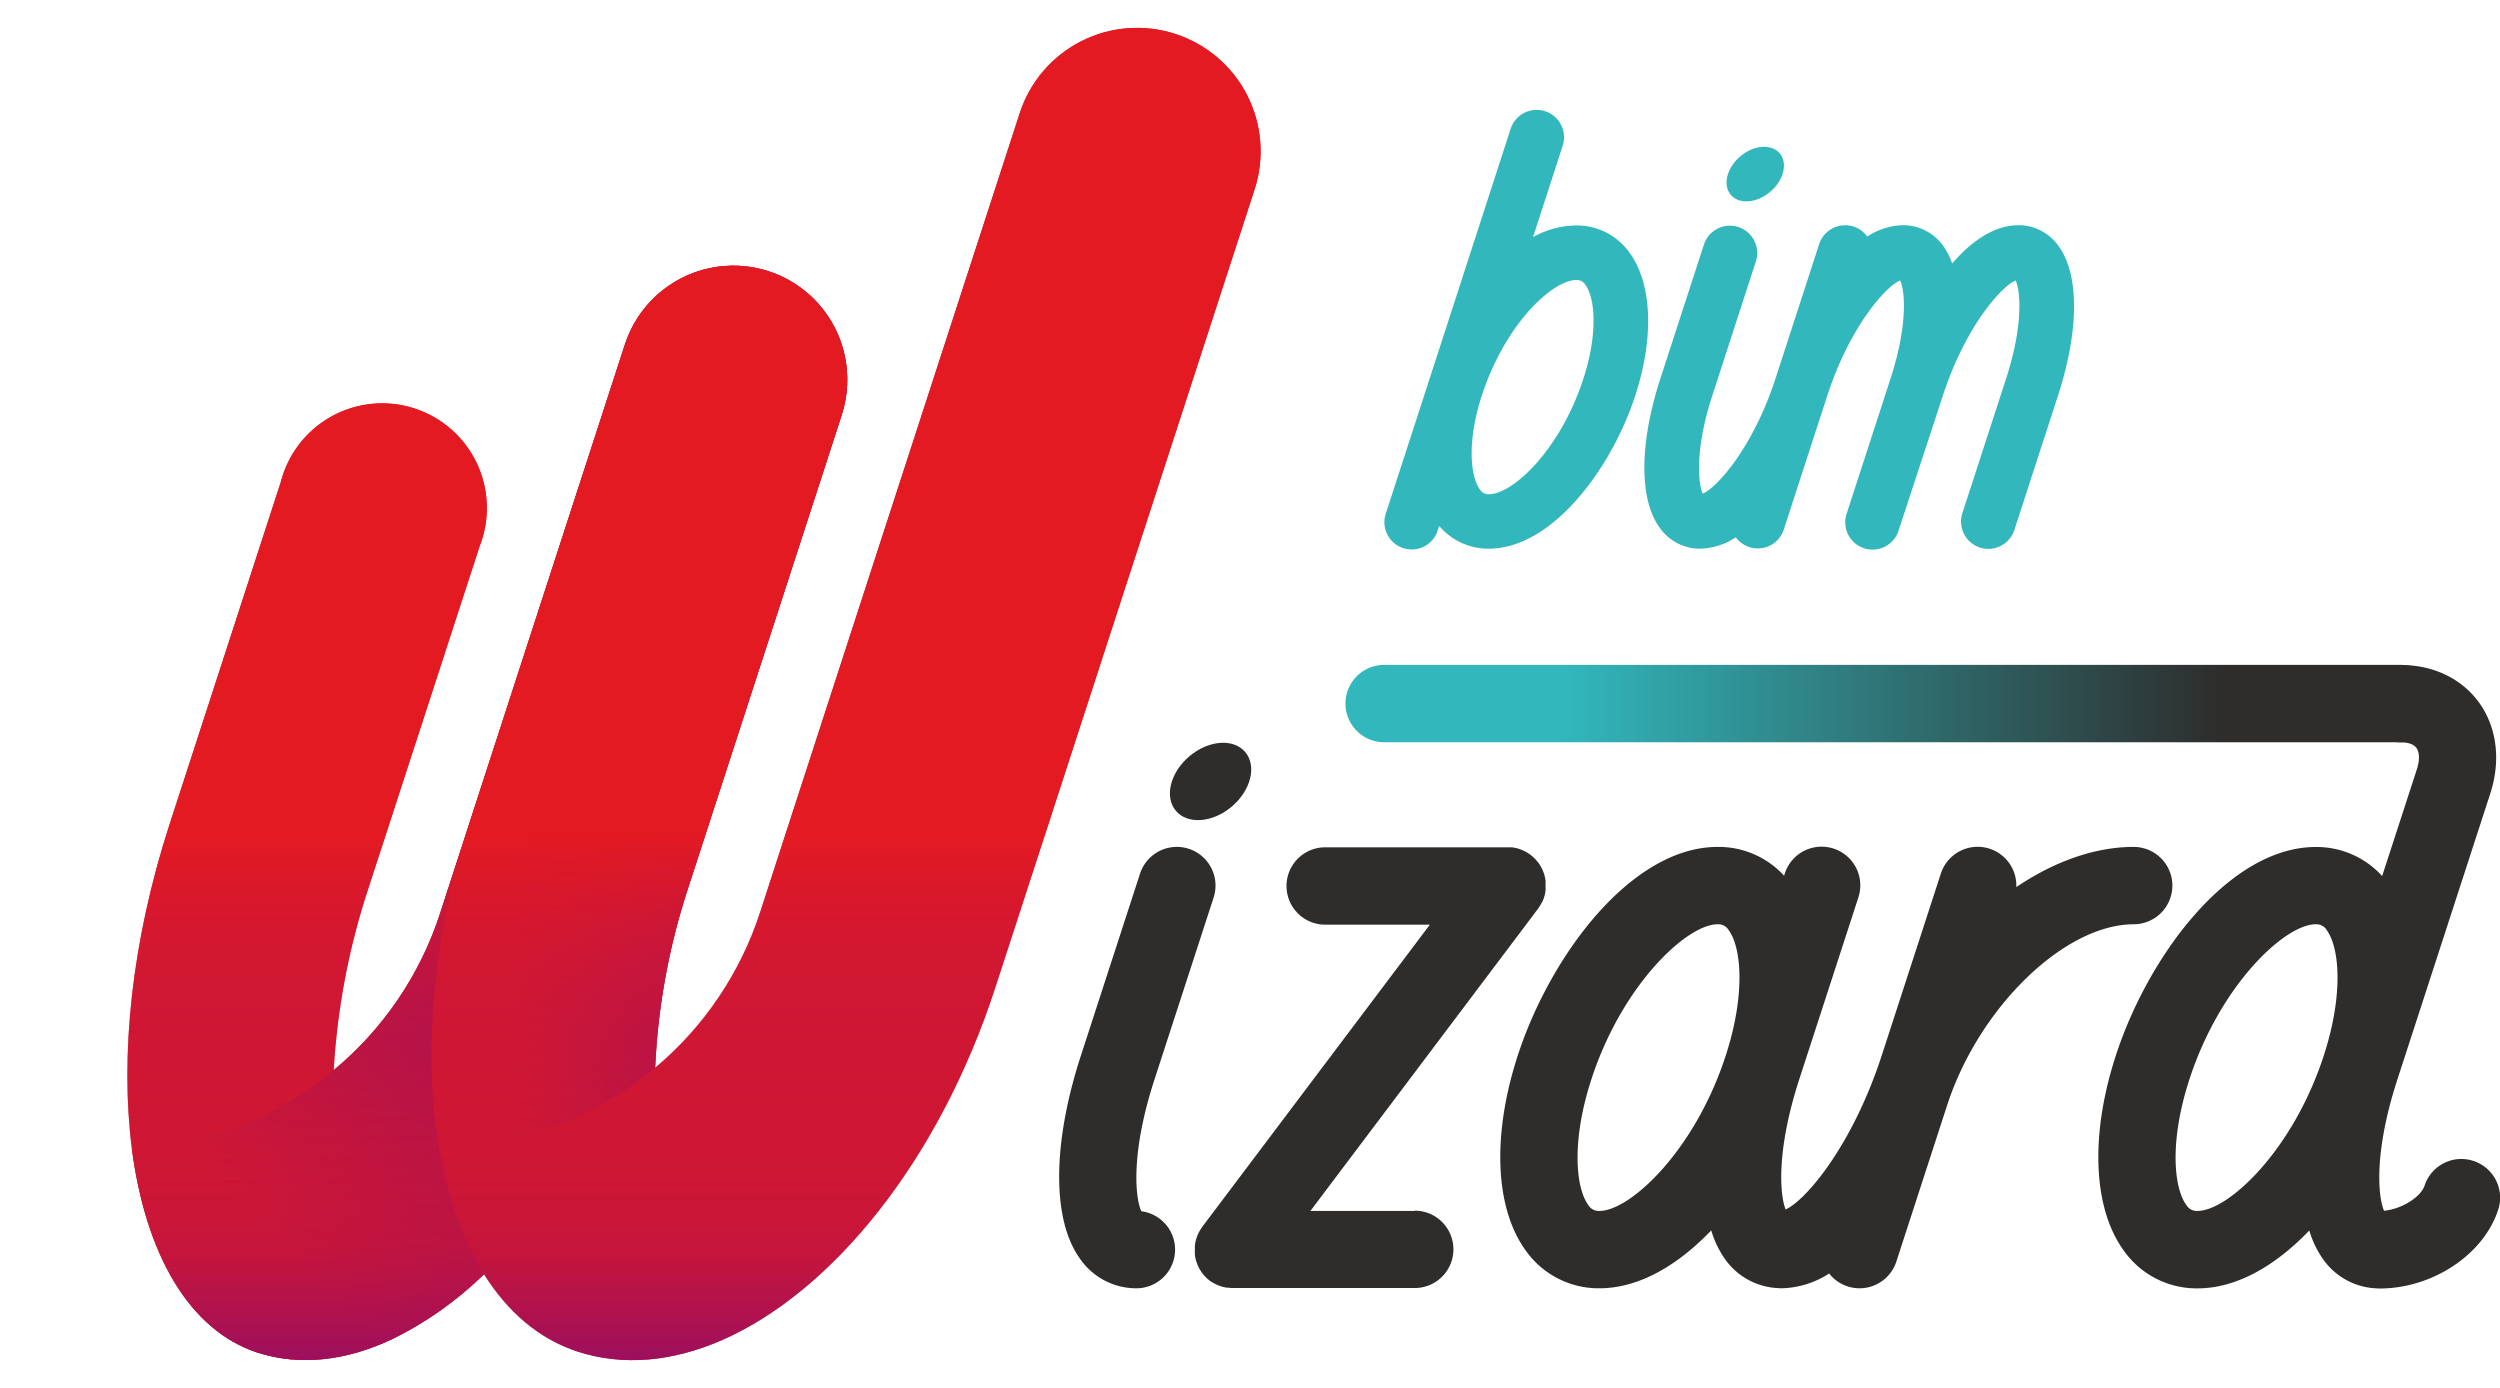 <svg xmlns="http://www.w3.org/2000/svg" xmlns:xlink="http://www.w3.org/1999/xlink" viewBox="0 0 549.41 305.02"><defs><style>.cls-1{fill:none;}.cls-2{fill:url(#linear-gradient);}.cls-3{fill:#2e2d2c;}.cls-4{fill:#31b7bc;}.cls-5{clip-path:url(#clip-path);}.cls-6{fill:#e41a22;}.cls-7{fill:url(#linear-gradient-2);}.cls-8{fill:url(#linear-gradient-3);}.cls-9{fill:url(#linear-gradient-4);}.cls-10{fill:url(#linear-gradient-5);}</style><linearGradient id="linear-gradient" x1="-483.34" y1="148.5" x2="-242.91" y2="148.5" gradientTransform="translate(751.05)" gradientUnits="userSpaceOnUse"><stop offset="0.2" stop-color="#31b7bc"/><stop offset="0.8" stop-color="#2e2d2c"/></linearGradient><clipPath id="clip-path" transform="translate(27.98 6.12)"><path class="cls-1" d="M230.31,1.34a27.11,27.11,0,0,0-34.19,17.42l-57,175.46A74.78,74.78,0,0,1,116,228.54a147.52,147.52,0,0,1,7.23-39.48L157,85.05a25,25,0,1,0-47.64-15.48l-33.79,104-6.79,20.89a74.8,74.8,0,0,1-23.42,34.59h0a156.29,156.29,0,0,1,7.54-39.75L77.39,114A23,23,0,1,0,33.72,99.85L9.26,175.13C.9,200.88-1.63,226,1,246.33c3,23,12.51,39.89,27.64,44.81,9.37,3,19.53,1.78,29.65-3A78.11,78.11,0,0,0,78.39,273.9c5.21,8.31,12.11,14.24,20.54,17,10.09,3.28,20.94,2.19,31.66-2.47C154.83,277.87,178.36,249,190.72,211l57-175.47A27.1,27.1,0,0,0,230.31,1.34Z"/></clipPath><linearGradient id="linear-gradient-2" x1="16.36" y1="283.45" x2="100.91" y2="198.9" gradientUnits="userSpaceOnUse"><stop offset="0.2" stop-color="#e41a22"/><stop offset="1" stop-color="#8f0d69"/></linearGradient><linearGradient id="linear-gradient-3" x1="66.9" y1="149.21" x2="158.26" y2="149.21" xlink:href="#linear-gradient-2"/><linearGradient id="linear-gradient-4" x1="124.53" y1="4594.18" x2="124.53" y2="4899.2" gradientTransform="matrix(1, 0, 0, -1, 27.98, 4899.2)" gradientUnits="userSpaceOnUse"><stop offset="0" stop-color="#8f0d69"/><stop offset="0.25" stop-color="#e41a22" stop-opacity="0"/></linearGradient><linearGradient id="linear-gradient-5" x1="124.53" y1="4594.18" x2="124.53" y2="4899.2" gradientTransform="matrix(1, 0, 0, -1, 27.98, 4899.2)" gradientUnits="userSpaceOnUse"><stop offset="0.1" stop-color="#8f0d69" stop-opacity="0"/><stop offset="0.4" stop-color="#e41a22"/></linearGradient></defs><g id="Слой_2" data-name="Слой 2"><g id="Layer_1" data-name="Layer 1"><path class="cls-2" d="M499.64,157H276.21a8.5,8.5,0,0,1,0-17H499.64a8.5,8.5,0,0,1,0,17Z" transform="translate(27.98 6.12)"/><path class="cls-3" d="M449.43,188.5a8.51,8.51,0,0,0-8.5-8.5c-8.58,0-17.51,3.24-25.8,8.83a8.5,8.5,0,0,0-16.57-3l-13,40c-6.41,19.72-16.65,31.86-21.13,33.84-1.22-3.07-2.15-12.69,3-28.59h0l13-40a8.5,8.5,0,0,0-16.17-5.26l-.16.51A19.51,19.51,0,0,0,349.5,180c-18.86,0-36.71,23.64-43.94,45.87-5.68,17.48-5,33.48,1.74,42.8A19.61,19.61,0,0,0,323.5,277c8.73,0,17.25-5.07,24.59-12.72a21.49,21.49,0,0,0,3,6.27,15.07,15.07,0,0,0,11.46,6.4c.3,0,.62.05.93.05A20,20,0,0,0,374,273.75a8.47,8.47,0,0,0,4.06,2.83,8.31,8.31,0,0,0,2.63.42,8.5,8.5,0,0,0,8.08-5.87l11.14-34.29h0c7-21.59,25.82-39.84,41.06-39.84A8.51,8.51,0,0,0,449.43,188.5ZM323.5,260a2.66,2.66,0,0,1-2.45-1.33c-2.75-3.79-3.71-14,.68-27.54,6.77-20.84,21-34.13,27.77-34.13a2.66,2.66,0,0,1,2.45,1.33c2.75,3.79,3.72,14-.68,27.54C344.51,246.71,330.31,260,323.5,260Z" transform="translate(27.98 6.12)"/><path class="cls-3" d="M222.85,260.07c-1.28-2.67-2.49-12.43,2.88-28.94l13-40a8.5,8.5,0,0,0-16.17-5.26l-13,40c-6.31,19.43-6.37,36.13-.16,44.68A15,15,0,0,0,221.79,277a8.5,8.5,0,0,0,1.06-16.93Z" transform="translate(27.98 6.12)"/><path class="cls-3" d="M515.56,249a8.5,8.5,0,0,0-10.71,5.45c-.76,2.33-4.75,5.1-8.9,5.51-1.26-2.82-2.37-12.53,2.92-28.82h0l20.42-62.85c2.37-7.3,1.46-14.6-2.49-20.05-3.8-5.22-10-8.22-17.16-8.22a8.5,8.5,0,0,0,0,17c.94,0,2.64.16,3.4,1.21s.75,2.78.09,4.81l-7.6,23.36a19.47,19.47,0,0,0-14.6-6.38c-18.86,0-36.72,23.63-43.94,45.87-5.68,17.48-5,33.48,1.74,42.8a19.61,19.61,0,0,0,16.2,8.33c8.73,0,17.25-5.07,24.59-12.72a21.49,21.49,0,0,0,3,6.27A15.07,15.07,0,0,0,494,277c.31,0,.63.05.94.05,11.67,0,22.88-7.44,26.09-17.3A8.5,8.5,0,0,0,515.56,249Zm-60.63,11a2.66,2.66,0,0,1-2.45-1.33c-2.75-3.79-3.72-14,.68-27.54,6.77-20.84,21-34.13,27.77-34.13a2.66,2.66,0,0,1,2.45,1.33c2.75,3.79,3.72,14-.68,27.54h0C475.93,246.71,461.73,260,454.93,260Z" transform="translate(27.98 6.12)"/><path class="cls-3" d="M282.93,260H260l50-66.38.11-.17a3.51,3.51,0,0,0,.27-.4c.07-.1.13-.21.19-.31l.22-.41A3.78,3.78,0,0,0,311,192c.06-.13.12-.26.17-.4s.1-.26.14-.39.08-.25.12-.39.07-.28.11-.42.05-.25.07-.38.05-.3.07-.45,0-.25,0-.37,0-.32,0-.48,0-.13,0-.2,0-.11,0-.17,0-.31,0-.46,0-.27,0-.4a2.57,2.57,0,0,0-.06-.4c0-.15-.05-.29-.08-.44l-.09-.35c0-.15-.08-.3-.13-.45s-.08-.22-.13-.34-.1-.28-.16-.42l-.18-.36-.18-.36-.24-.38c-.06-.1-.12-.21-.19-.31s-.19-.25-.28-.37l-.23-.28c-.09-.12-.2-.23-.3-.34l-.28-.28-.3-.27c-.11-.11-.23-.2-.35-.3a.69.69,0,0,1-.13-.11l-.17-.11-.4-.27-.31-.19c-.13-.08-.27-.15-.41-.22l-.35-.17-.4-.17-.38-.14-.39-.12-.42-.1-.39-.08-.45-.07-.37,0-.48,0h-40.2a8.5,8.5,0,1,0,0,17h23l-50,66.38c0,.06-.07.12-.11.17l-.27.4-.19.31-.22.41-.17.35c-.06.13-.11.26-.16.4s-.1.26-.14.39a2.22,2.22,0,0,0-.12.39c0,.14-.08.28-.11.42s-.05.25-.08.38,0,.3-.07.45l0,.37c0,.16,0,.32,0,.48s0,.13,0,.2,0,.11,0,.17a3.55,3.55,0,0,0,0,.46c0,.14,0,.27,0,.4l.06.4c0,.15.05.29.09.44a2.25,2.25,0,0,0,.09.35c0,.15.08.3.13.45s.08.22.12.34.11.28.17.42.11.24.17.36.12.24.19.36.15.26.23.38l.2.31c.09.13.18.25.28.37s.15.19.22.28.2.23.31.34l.27.28.3.27c.12.11.24.2.36.3l.13.11.1.06A8.13,8.13,0,0,0,239,276l.14.07a8.16,8.16,0,0,0,1.06.44l.16.06a8.62,8.62,0,0,0,1.14.28l.27,0a8.92,8.92,0,0,0,1.16.09h40a8.5,8.5,0,1,0,0-17Z" transform="translate(27.98 6.12)"/><ellipse class="cls-3" cx="238.07" cy="165.64" rx="9.99" ry="7.23" transform="translate(-22.62 199.84) rotate(-40.39)"/><path class="cls-4" d="M424.45,48a10.86,10.86,0,0,0-8.27-4.62q-.33,0-.66,0c-5.1,0-10.06,3.31-14.48,8.4A15,15,0,0,0,399.12,48a10.9,10.9,0,0,0-8.27-4.62c-.22,0-.44,0-.67,0a14.77,14.77,0,0,0-7.8,2.49,6,6,0,0,0-10.57,1.65l-9.6,29.56h0c-5,15.34-13,24.1-16,25.28-.94-2.06-1.83-9.43,2.12-21.57l9.6-29.56a6,6,0,0,0-11.41-3.71l-9.61,29.56c-4.63,14.27-4.69,26.52-.16,32.76a10.82,10.82,0,0,0,8.27,4.61,4.87,4.87,0,0,0,.66,0,14.77,14.77,0,0,0,7.81-2.49A6,6,0,0,0,364,110.35l9.6-29.55h0c5-15.34,13-24.11,16-25.28,1,2.06,1.84,9.42-2.11,21.57l-9.6,29.56a6,6,0,1,0,11.41,3.7L399,80.8c5-15.34,13-24.11,16-25.28.95,2.06,1.83,9.42-2.11,21.57l-9.61,29.56a6,6,0,0,0,11.42,3.7l9.6-29.55C428.93,66.53,429,54.28,424.45,48Z" transform="translate(27.98 6.12)"/><path class="cls-4" d="M330.15,49.43a14.2,14.2,0,0,0-11.75-6A19.8,19.8,0,0,0,308.92,46l6.53-20.11A6,6,0,0,0,304,22.2L286.21,77.07v0h0l-9.6,29.55a6,6,0,1,0,11.41,3.7l.28-.86a14.14,14.14,0,0,0,10.91,5c13.8,0,26.89-17.36,32.2-33.7C335.56,68,335.1,56.24,330.15,49.43ZM320,77.09c-5.11,15.74-15.55,25.41-20.78,25.41a2.22,2.22,0,0,1-2-1.1c-2.08-2.85-2.82-10.51.45-20.59v0c5.12-15.74,15.55-25.4,20.78-25.4a2.23,2.23,0,0,1,2,1.09C322.52,59.34,323.26,67,320,77.09Z" transform="translate(27.98 6.12)"/><ellipse class="cls-4" cx="357.78" cy="32.16" rx="7.05" ry="5.1" transform="translate(92.4 245.6) rotate(-40.39)"/><g class="cls-5"><rect class="cls-6" width="305.02" height="305.02"/><path class="cls-7" d="M68.52,246.15c-3.5-20.73-1.43-46.38,7.08-72.57l-6.79,20.89a74.8,74.8,0,0,1-23.42,34.59A75.31,75.31,0,0,1,1,246.33c3,23,12.51,39.89,27.64,44.81,9.37,3,19.53,1.78,29.65-3A78.11,78.11,0,0,0,78.39,273.9C73.68,266.39,70.35,256.93,68.52,246.15Z" transform="translate(27.98 6.12)"/><path class="cls-8" d="M123.24,189.06,157,85.05a25,25,0,1,0-47.64-15.48l-33.79,104c-8.51,26.19-10.58,51.84-7.08,72.57A75.29,75.29,0,0,0,116,228.54,147.52,147.52,0,0,1,123.24,189.06Z" transform="translate(27.98 6.12)"/><rect class="cls-9" width="305.02" height="305.02"/><rect class="cls-10" width="305.02" height="305.02"/></g></g></g></svg>